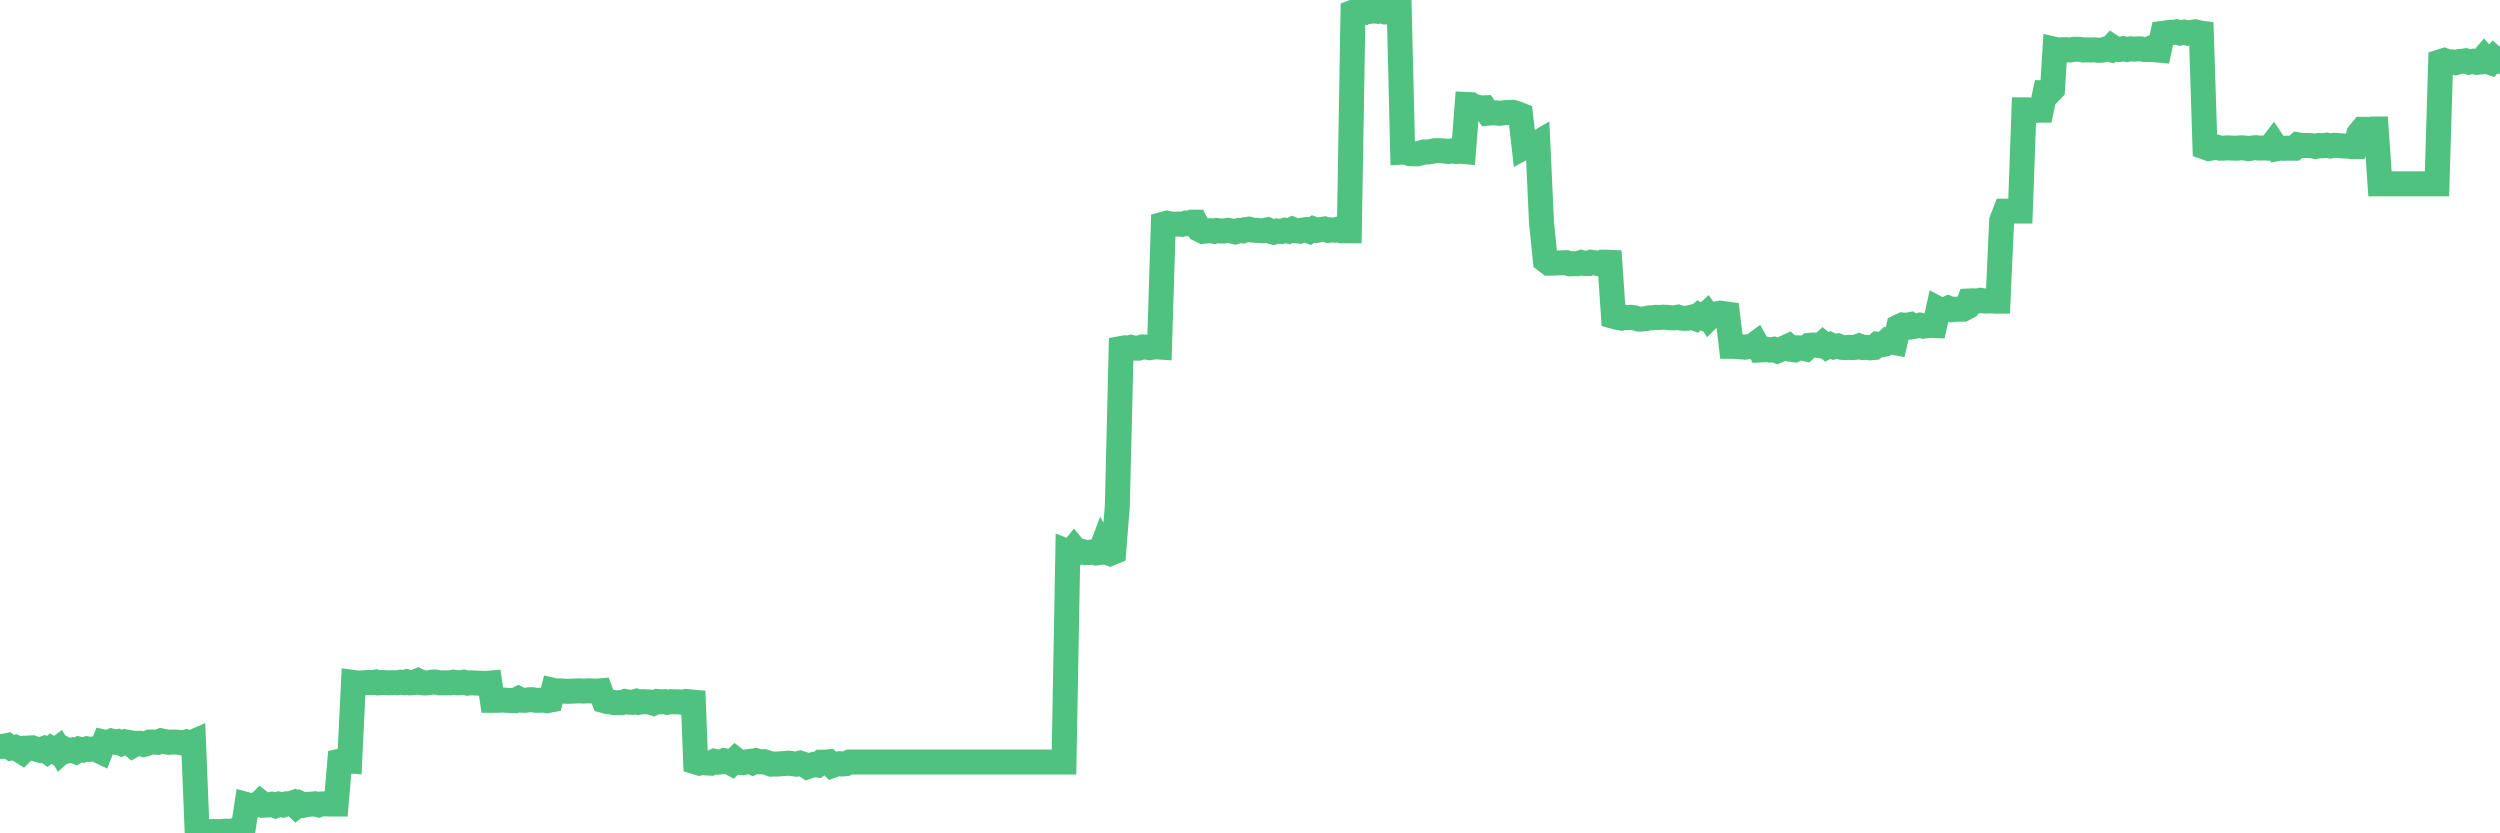 <?xml version="1.0"?><svg width="150px" height="50px" xmlns="http://www.w3.org/2000/svg" xmlns:xlink="http://www.w3.org/1999/xlink"> <polyline fill="none" stroke="#4fc280" stroke-width="1.5px" stroke-linecap="round" stroke-miterlimit="5" points="0.00,44.79 0.22,44.78 0.45,44.73 0.67,44.88 0.89,44.84 1.12,44.97 1.34,45.11 1.56,44.89 1.79,44.88 1.93,44.87 2.16,44.95 2.38,45.01 2.60,44.93 2.83,45.09 3.05,44.92 3.27,45.06 3.50,44.89 3.65,45.14 3.87,44.94 4.09,45.05 4.32,45.00 4.54,45.09 4.76,44.95 4.99,45.00 5.21,44.93 5.36,44.96 5.58,44.94 5.80,44.98 6.03,45.09 6.25,44.53 6.47,44.58 6.70,44.47 6.92,44.53 7.07,44.50 7.29,44.61 7.52,44.51 7.74,44.55 7.96,44.73 8.19,44.60 8.41,44.60 8.63,44.67 8.78,44.63 9.00,44.52 9.23,44.52 9.45,44.54 9.67,44.45 9.90,44.50 10.12,44.54 10.34,44.52 10.49,44.52 10.72,44.54 10.94,44.58 11.16,44.52 11.38,44.61 11.61,44.51 11.83,49.93 12.05,50.00 12.20,49.94 12.43,49.94 12.65,49.90 12.87,49.89 13.10,49.90 13.32,49.89 13.54,49.87 13.77,49.89 13.91,49.86 14.14,49.82 14.36,49.84 14.58,49.80 14.81,48.28 15.03,48.34 15.25,48.30 15.48,48.29 15.63,48.14 15.85,48.31 16.07,48.30 16.30,48.26 16.52,48.34 16.74,48.25 16.97,48.30 17.19,48.23 17.41,48.22 17.56,48.17 17.78,48.38 18.01,48.21 18.23,48.31 18.45,48.26 18.68,48.25 18.90,48.23 19.12,48.29 19.27,48.24 19.50,48.23 19.72,48.24 19.94,48.24 20.17,48.24 20.39,45.67 20.61,45.62 20.84,45.65 20.98,45.66 21.21,40.95 21.43,40.98 21.65,40.98 21.88,40.96 22.10,40.95 22.32,40.96 22.55,40.92 22.70,40.97 22.92,40.95 23.14,40.96 23.37,40.97 23.59,40.96 23.81,40.97 24.03,40.93 24.26,40.96 24.41,40.91 24.63,40.97 24.85,40.95 25.08,40.85 25.30,40.96 25.52,40.98 25.75,40.96 25.97,40.92 26.12,40.92 26.34,40.97 26.56,40.97 26.79,40.97 27.01,40.97 27.23,40.93 27.46,40.97 27.68,40.96 27.83,40.93 28.05,40.99 28.28,40.97 28.50,40.98 28.72,40.99 28.95,41.00 29.17,41.01 29.39,40.99 29.54,42.02 29.76,42.02 29.99,42.01 30.21,42.00 30.43,42.02 30.66,42.03 30.88,42.04 31.10,41.93 31.25,42.01 31.48,42.02 31.70,41.99 31.92,41.98 32.15,42.02 32.37,42.02 32.59,42.00 32.82,42.04 33.04,42.00 33.19,41.42 33.41,41.47 33.63,41.45 33.86,41.47 34.08,41.48 34.30,41.47 34.53,41.46 34.75,41.45 34.90,41.46 35.12,41.46 35.35,41.45 35.57,41.46 35.79,41.47 36.02,41.45 36.24,42.04 36.46,42.10 36.61,42.10 36.83,42.16 37.06,42.16 37.28,42.16 37.50,42.09 37.73,42.13 37.95,42.14 38.17,42.08 38.32,42.14 38.54,42.10 38.77,42.11 38.99,42.12 39.21,42.19 39.44,42.09 39.66,42.11 39.88,42.10 40.03,42.14 40.26,42.10 40.48,42.11 40.70,42.11 40.93,42.14 41.15,42.09 41.37,42.11 41.60,42.13 41.74,45.72 41.97,45.79 42.19,45.75 42.41,45.78 42.64,45.79 42.86,45.68 43.08,45.73 43.31,45.71 43.46,45.64 43.68,45.68 43.90,45.80 44.13,45.57 44.35,45.74 44.57,45.76 44.80,45.71 45.02,45.68 45.17,45.75 45.39,45.65 45.61,45.71 45.84,45.70 46.06,45.77 46.28,45.85 46.51,45.84 46.73,45.84 46.88,45.82 47.10,45.81 47.33,45.79 47.55,45.82 47.77,45.85 48.00,45.79 48.22,45.86 48.44,46.00 48.66,45.92 48.81,45.87 49.04,45.90 49.26,45.73 49.48,45.73 49.71,45.71 49.93,45.93 50.15,45.85 50.38,45.82 50.53,45.84 50.75,45.82 50.97,45.72 51.19,45.72 51.42,45.72 51.64,45.72 51.86,45.72 52.09,45.72 52.24,45.72 52.46,45.72 52.68,45.72 52.91,45.72 53.13,45.72 53.35,45.72 53.58,45.72 53.80,45.72 53.95,45.72 54.17,45.72 54.39,45.72 54.62,45.72 54.84,45.72 55.06,45.72 55.29,45.72 55.51,45.72 55.66,45.72 55.88,45.72 56.11,45.72 56.33,45.72 56.55,45.72 56.78,45.72 57.00,45.72 57.22,45.72 57.37,45.72 57.59,45.72 57.82,45.72 58.04,45.72 58.26,45.72 58.49,45.72 58.71,45.72 58.93,45.72 59.08,45.72 59.31,45.72 59.53,45.72 59.75,45.72 59.98,45.72 60.20,45.72 60.42,45.72 60.65,45.72 60.79,45.72 61.02,45.72 61.24,45.72 61.46,45.72 61.69,45.72 61.91,45.72 62.13,45.72 62.36,45.72 62.51,45.72 62.73,45.72 62.95,45.72 63.18,45.72 63.40,45.72 63.62,45.72 63.84,45.72 64.07,33.11 64.22,33.17 64.44,32.90 64.66,33.17 64.89,33.08 65.11,33.15 65.33,33.15 65.56,33.11 65.78,33.18 66.00,33.15 66.15,32.75 66.37,33.13 66.60,33.21 66.82,33.12 67.04,30.35 67.27,20.91 67.49,20.87 67.71,20.88 67.86,20.84 68.09,20.89 68.31,20.89 68.53,20.82 68.76,20.82 68.98,20.86 69.20,20.82 69.43,20.81 69.57,20.82 69.80,13.45 70.02,13.39 70.24,13.44 70.47,13.45 70.69,13.44 70.91,13.46 71.14,13.39 71.29,13.42 71.51,13.33 71.73,13.33 71.96,13.77 72.18,13.88 72.40,13.86 72.63,13.84 72.85,13.88 73.00,13.83 73.22,13.86 73.44,13.86 73.67,13.82 73.89,13.86 74.11,13.91 74.34,13.83 74.56,13.85 74.71,13.78 74.93,13.75 75.16,13.81 75.38,13.82 75.60,13.84 75.82,13.84 76.05,13.79 76.27,13.89 76.42,13.93 76.64,13.86 76.87,13.89 77.09,13.82 77.31,13.87 77.54,13.76 77.76,13.85 77.98,13.87 78.13,13.81 78.35,13.78 78.58,13.87 78.80,13.74 79.02,13.82 79.25,13.77 79.47,13.74 79.69,13.82 79.84,13.79 80.07,13.81 80.29,13.75 80.51,13.85 80.74,13.85 80.96,13.85 81.18,0.73 81.41,0.64 81.63,0.69 81.78,0.71 82.00,0.47 82.22,0.68 82.45,0.65 82.67,0.68 82.89,0.64 83.12,0.72 83.34,0.71 83.49,0.73 83.71,0.54 83.94,0.00 84.16,9.13 84.38,9.12 84.61,9.22 84.83,9.23 85.05,9.23 85.20,9.19 85.42,9.12 85.65,9.12 85.87,9.09 86.09,9.04 86.32,9.04 86.54,9.05 86.76,9.07 86.91,9.09 87.14,9.05 87.36,9.09 87.58,9.07 87.81,9.09 88.03,6.27 88.25,6.28 88.47,6.44 88.62,6.42 88.85,6.48 89.07,6.47 89.29,6.79 89.52,6.77 89.74,6.77 89.96,6.80 90.19,6.77 90.34,6.76 90.56,6.75 90.78,6.74 91.00,6.81 91.23,6.90 91.45,8.83 91.67,8.71 91.90,8.73 92.05,8.69 92.27,8.56 92.49,13.35 92.72,15.62 92.94,15.79 93.16,15.79 93.39,15.78 93.61,15.77 93.76,15.77 93.98,15.76 94.20,15.83 94.43,15.82 94.65,15.82 94.87,15.75 95.10,15.81 95.32,15.81 95.47,15.74 95.69,15.77 95.92,15.82 96.14,15.73 96.36,15.73 96.59,15.74 96.81,18.98 97.03,19.04 97.26,19.08 97.40,19.02 97.63,19.06 97.85,19.04 98.07,19.07 98.30,19.14 98.52,19.14 98.74,19.12 98.97,19.07 99.12,19.07 99.34,19.04 99.56,19.05 99.79,19.03 100.01,19.04 100.23,19.07 100.46,19.07 100.68,19.03 100.83,19.08 101.05,19.10 101.27,19.09 101.50,19.03 101.72,19.11 101.94,18.92 102.17,19.04 102.39,18.84 102.54,19.06 102.76,18.84 102.99,18.84 103.21,18.79 103.43,18.82 103.65,18.85 103.88,20.78 104.10,20.78 104.25,20.80 104.47,20.81 104.70,20.83 104.92,20.79 105.14,20.77 105.37,20.60 105.59,21.00 105.81,20.99 105.96,20.95 106.18,21.00 106.41,20.96 106.63,21.05 106.85,20.96 107.08,20.87 107.30,20.77 107.52,20.97 107.67,20.99 107.90,20.87 108.12,20.88 108.34,20.93 108.57,20.72 108.79,20.70 109.01,20.72 109.24,20.75 109.38,20.62 109.61,20.81 109.83,20.70 110.05,20.81 110.28,20.76 110.50,20.84 110.72,20.86 110.95,20.84 111.10,20.86 111.32,20.84 111.54,20.76 111.77,20.85 111.99,20.84 112.21,20.87 112.44,20.85 112.66,20.66 112.88,20.69 113.03,20.66 113.25,20.45 113.48,20.52 113.70,20.56 113.92,19.61 114.15,19.50 114.37,19.52 114.59,19.48 114.74,19.60 114.97,19.56 115.19,19.51 115.41,19.57 115.63,19.54 115.86,19.52 116.08,19.53 116.30,18.54 116.45,18.62 116.68,18.59 116.90,18.49 117.12,18.58 117.35,18.55 117.57,18.55 117.79,18.55 118.02,18.43 118.16,18.06 118.39,18.05 118.61,18.07 118.83,18.02 119.06,18.06 119.28,18.06 119.50,18.05 119.73,18.07 119.88,18.07 120.10,13.24 120.32,12.67 120.55,12.67 120.77,12.66 120.99,12.66 121.22,12.66 121.44,6.59 121.59,6.59 121.81,6.60 122.03,6.64 122.26,6.61 122.48,6.61 122.70,5.58 122.93,5.59 123.15,5.36 123.30,2.96 123.52,3.01 123.75,2.98 123.97,2.98 124.19,3.00 124.42,2.96 124.64,2.96 124.86,2.97 125.01,3.00 125.23,2.99 125.46,3.00 125.68,2.99 125.90,3.02 126.13,3.01 126.35,2.94 126.57,2.98 126.72,2.81 126.95,2.96 127.17,2.97 127.39,2.92 127.62,2.97 127.84,2.93 128.06,2.95 128.28,2.93 128.43,2.93 128.66,2.97 128.88,2.97 129.10,2.87 129.33,2.99 129.55,3.01 129.77,2.00 130.00,1.97 130.22,1.94 130.37,1.95 130.59,1.91 130.81,1.98 131.04,1.93 131.26,1.99 131.48,1.94 131.71,1.91 131.93,1.97 132.08,1.99 132.30,8.83 132.53,8.91 132.75,8.87 132.97,8.82 133.20,8.89 133.42,8.89 133.64,8.87 133.79,8.88 134.01,8.89 134.24,8.89 134.46,8.87 134.68,8.88 134.91,8.92 135.13,8.88 135.35,8.86 135.50,8.88 135.73,8.88 135.95,8.88 136.17,8.89 136.40,8.59 136.62,8.92 136.84,8.88 137.07,8.90 137.21,8.89 137.44,8.89 137.66,8.89 137.88,8.69 138.11,8.73 138.33,8.73 138.55,8.73 138.78,8.75 138.93,8.79 139.15,8.73 139.37,8.75 139.60,8.71 139.82,8.76 140.04,8.72 140.27,8.73 140.49,8.75 140.64,8.76 140.86,8.76 141.08,8.80 141.31,8.80 141.53,8.03 141.75,7.76 141.98,7.76 142.20,7.78 142.35,7.74 142.57,7.74 142.80,11.03 143.02,11.03 143.24,11.03 143.46,11.03 143.69,11.03 143.91,11.03 144.06,11.03 144.28,11.03 144.51,11.03 144.73,11.03 144.95,11.03 145.18,11.03 145.40,11.03 145.62,11.03 145.85,11.03 145.99,11.03 146.22,11.03 146.44,3.70 146.66,3.63 146.89,3.71 147.11,3.71 147.33,3.76 147.56,3.69 147.71,3.68 147.93,3.65 148.15,3.73 148.38,3.68 148.60,3.74 148.82,3.72 149.05,3.45 149.27,3.70 149.42,3.75 149.64,3.49 149.86,3.68 150.00,3.68 "/></svg>
